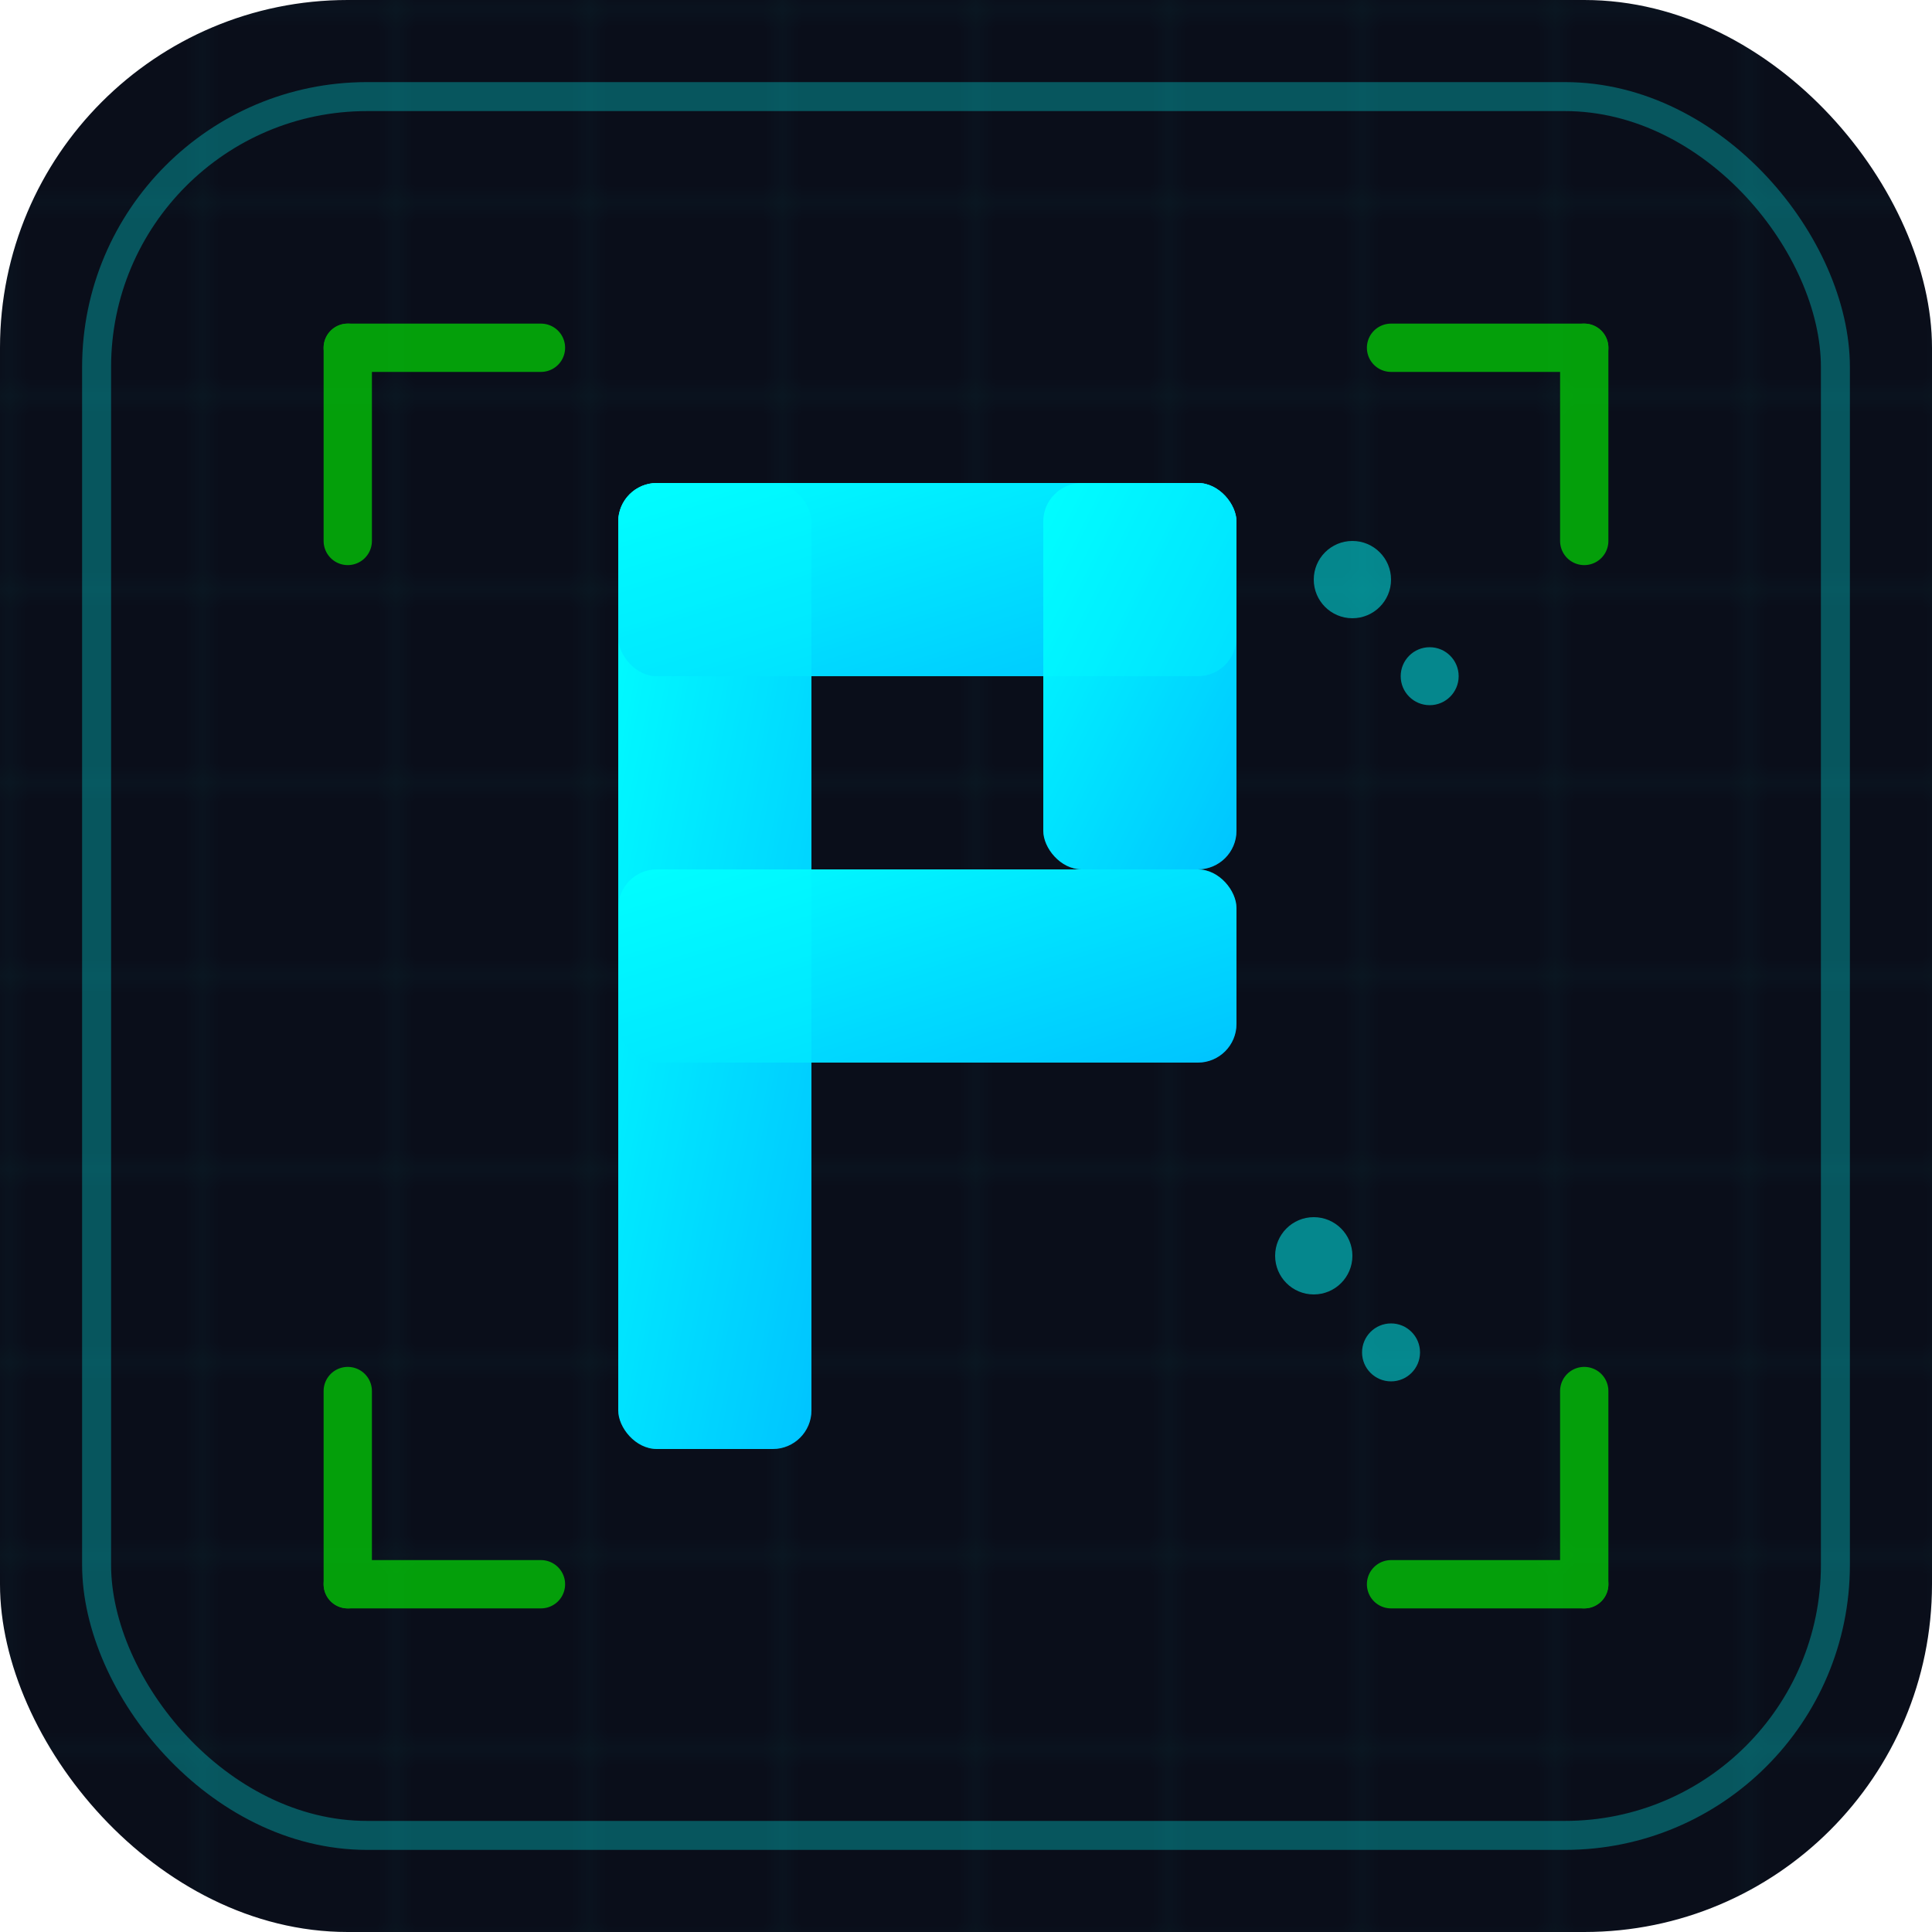 <svg xmlns="http://www.w3.org/2000/svg" viewBox="0 0 100 100">
  <defs>
    <!-- Neon cyan glow -->
    <filter id="glow">
      <feGaussianBlur stdDeviation="4" result="coloredBlur"/>
      <feMerge>
        <feMergeNode in="coloredBlur"/>
        <feMergeNode in="coloredBlur"/>
        <feMergeNode in="SourceGraphic"/>
      </feMerge>
    </filter>

    <!-- Cyan gradient -->
    <linearGradient id="cyanGrad" x1="0%" y1="0%" x2="100%" y2="100%">
      <stop offset="0%" style="stop-color:#00ffff;stop-opacity:1" />
      <stop offset="50%" style="stop-color:#00d4ff;stop-opacity:1" />
      <stop offset="100%" style="stop-color:#00aaff;stop-opacity:1" />
    </linearGradient>
  </defs>

  <!-- Dark background -->
  <rect width="100" height="100" fill="#0a0e1a" rx="18"/>

  <!-- Grid pattern -->
  <defs>
    <pattern id="grid" width="10" height="10" patternUnits="userSpaceOnUse">
      <path d="M 10 0 L 0 0 0 10" fill="none" stroke="#00ffff" stroke-width="0.4" opacity="0.1"/>
    </pattern>
  </defs>
  <rect width="100" height="100" fill="url(#grid)" rx="18"/>

  <!-- Border -->
  <rect x="5" y="5" width="90" height="90" fill="none" stroke="#00ffff" stroke-width="1.5" rx="14" opacity="0.3"/>

  <!-- Main P letter (bold & clear) -->
  <g filter="url(#glow)">
    <!-- Vertical bar -->
    <rect x="32" y="25" width="10" height="50" fill="url(#cyanGrad)" rx="2"/>

    <!-- Top horizontal part -->
    <rect x="32" y="25" width="32" height="10" fill="url(#cyanGrad)" rx="2"/>

    <!-- Top right vertical -->
    <rect x="54" y="25" width="10" height="20" fill="url(#cyanGrad)" rx="2"/>

    <!-- Middle horizontal (bottom of P curve) -->
    <rect x="32" y="45" width="32" height="10" fill="url(#cyanGrad)" rx="2"/>

    <!-- Additional glow layer -->
    <rect x="32" y="25" width="10" height="50" fill="#00ffff" opacity="0.3" rx="2"/>
    <rect x="32" y="25" width="32" height="10" fill="#00ffff" opacity="0.3" rx="2"/>
    <rect x="54" y="25" width="10" height="20" fill="#00ffff" opacity="0.3" rx="2"/>
    <rect x="32" y="45" width="32" height="10" fill="#00ffff" opacity="0.3" rx="2"/>
  </g>

  <!-- Corner accents -->
  <g stroke="#00ff00" stroke-width="2.5" opacity="0.6" stroke-linecap="round" filter="url(#glow)">
    <line x1="18" y1="28" x2="18" y2="18"/>
    <line x1="18" y1="18" x2="28" y2="18"/>

    <line x1="82" y1="28" x2="82" y2="18"/>
    <line x1="82" y1="18" x2="72" y2="18"/>

    <line x1="18" y1="72" x2="18" y2="82"/>
    <line x1="18" y1="82" x2="28" y2="82"/>

    <line x1="82" y1="72" x2="82" y2="82"/>
    <line x1="82" y1="82" x2="72" y2="82"/>
  </g>

  <!-- Decorative dots -->
  <g fill="#00ffff" opacity="0.5">
    <circle cx="70" cy="30" r="2"/>
    <circle cx="74" cy="35" r="1.5"/>
    <circle cx="68" cy="65" r="2"/>
    <circle cx="72" cy="70" r="1.5"/>
  </g>
</svg>
